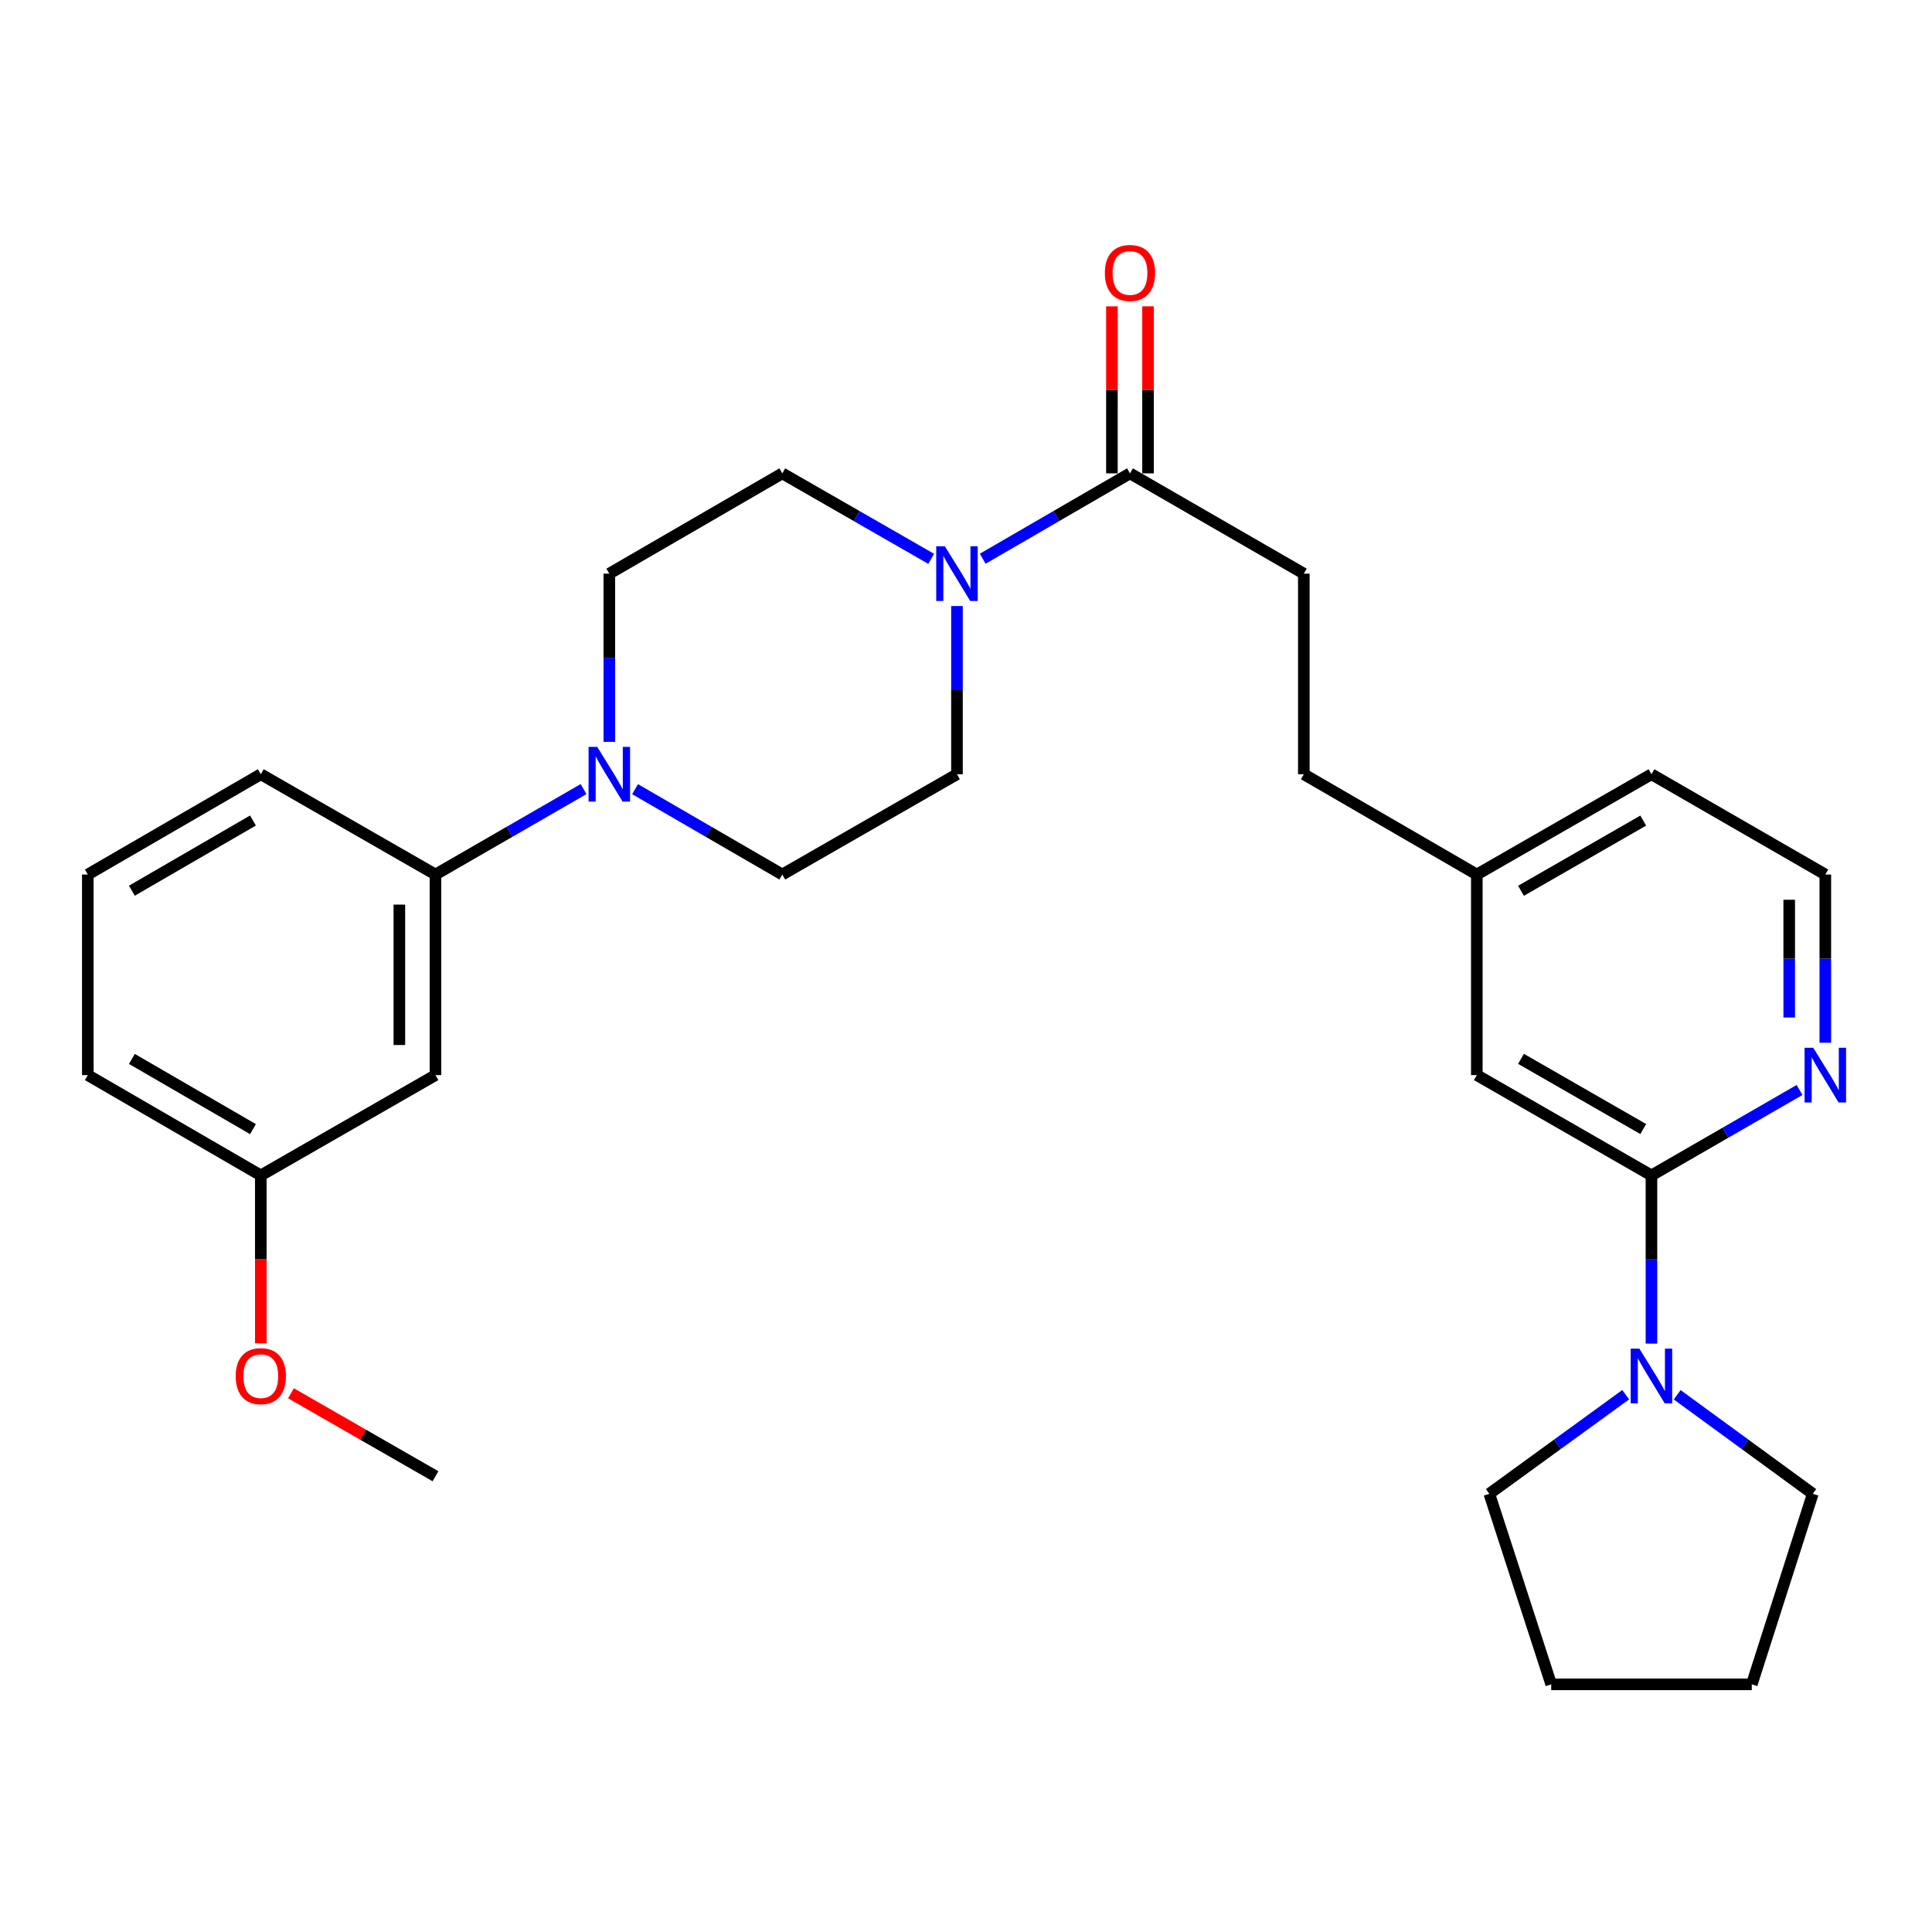 <?xml version='1.0' encoding='iso-8859-1'?>
<svg version='1.1' baseProfile='full'
              xmlns='http://www.w3.org/2000/svg'
                      xmlns:rdkit='http://www.rdkit.org/xml'
                      xmlns:xlink='http://www.w3.org/1999/xlink'
                  xml:space='preserve'
width='1000px' height='1000px' viewBox='0 0 1000 1000'>
<!-- END OF HEADER -->
<rect style='opacity:1.0;fill:#FFFFFF;stroke:none' width='1000' height='1000' x='0' y='0'> </rect>
<path class='bond-3' d='M 508.654,289.194 L 546.763,267.103' style='fill:none;fill-rule:evenodd;stroke:#0000FF;stroke-width:6px;stroke-linecap:butt;stroke-linejoin:miter;stroke-opacity:1' />
<path class='bond-3' d='M 546.763,267.103 L 584.873,245.012' style='fill:none;fill-rule:evenodd;stroke:#000000;stroke-width:6px;stroke-linecap:butt;stroke-linejoin:miter;stroke-opacity:1' />
<path class='bond-7' d='M 495.326,313.675 L 495.326,357.209' style='fill:none;fill-rule:evenodd;stroke:#0000FF;stroke-width:6px;stroke-linecap:butt;stroke-linejoin:miter;stroke-opacity:1' />
<path class='bond-7' d='M 495.326,357.209 L 495.326,400.743' style='fill:none;fill-rule:evenodd;stroke:#000000;stroke-width:6px;stroke-linecap:butt;stroke-linejoin:miter;stroke-opacity:1' />
<path class='bond-8' d='M 481.98,289.257 L 443.449,267.134' style='fill:none;fill-rule:evenodd;stroke:#0000FF;stroke-width:6px;stroke-linecap:butt;stroke-linejoin:miter;stroke-opacity:1' />
<path class='bond-8' d='M 443.449,267.134 L 404.918,245.012' style='fill:none;fill-rule:evenodd;stroke:#000000;stroke-width:6px;stroke-linecap:butt;stroke-linejoin:miter;stroke-opacity:1' />
<path class='bond-0' d='M 854.79,608.39 L 764.402,556.473' style='fill:none;fill-rule:evenodd;stroke:#000000;stroke-width:6px;stroke-linecap:butt;stroke-linejoin:miter;stroke-opacity:1' />
<path class='bond-0' d='M 850.541,584.396 L 787.269,548.054' style='fill:none;fill-rule:evenodd;stroke:#000000;stroke-width:6px;stroke-linecap:butt;stroke-linejoin:miter;stroke-opacity:1' />
<path class='bond-2' d='M 854.79,608.39 L 854.79,651.919' style='fill:none;fill-rule:evenodd;stroke:#000000;stroke-width:6px;stroke-linecap:butt;stroke-linejoin:miter;stroke-opacity:1' />
<path class='bond-2' d='M 854.79,651.919 L 854.79,695.448' style='fill:none;fill-rule:evenodd;stroke:#0000FF;stroke-width:6px;stroke-linecap:butt;stroke-linejoin:miter;stroke-opacity:1' />
<path class='bond-30' d='M 854.79,608.39 L 893.118,586.279' style='fill:none;fill-rule:evenodd;stroke:#000000;stroke-width:6px;stroke-linecap:butt;stroke-linejoin:miter;stroke-opacity:1' />
<path class='bond-30' d='M 893.118,586.279 L 931.446,564.168' style='fill:none;fill-rule:evenodd;stroke:#0000FF;stroke-width:6px;stroke-linecap:butt;stroke-linejoin:miter;stroke-opacity:1' />
<path class='bond-1' d='M 315.382,383.987 L 315.382,340.453' style='fill:none;fill-rule:evenodd;stroke:#0000FF;stroke-width:6px;stroke-linecap:butt;stroke-linejoin:miter;stroke-opacity:1' />
<path class='bond-1' d='M 315.382,340.453 L 315.382,296.919' style='fill:none;fill-rule:evenodd;stroke:#000000;stroke-width:6px;stroke-linecap:butt;stroke-linejoin:miter;stroke-opacity:1' />
<path class='bond-4' d='M 302.045,408.436 L 263.722,430.543' style='fill:none;fill-rule:evenodd;stroke:#0000FF;stroke-width:6px;stroke-linecap:butt;stroke-linejoin:miter;stroke-opacity:1' />
<path class='bond-4' d='M 263.722,430.543 L 225.399,452.65' style='fill:none;fill-rule:evenodd;stroke:#000000;stroke-width:6px;stroke-linecap:butt;stroke-linejoin:miter;stroke-opacity:1' />
<path class='bond-28' d='M 328.709,408.469 L 366.814,430.559' style='fill:none;fill-rule:evenodd;stroke:#0000FF;stroke-width:6px;stroke-linecap:butt;stroke-linejoin:miter;stroke-opacity:1' />
<path class='bond-28' d='M 366.814,430.559 L 404.918,452.65' style='fill:none;fill-rule:evenodd;stroke:#000000;stroke-width:6px;stroke-linecap:butt;stroke-linejoin:miter;stroke-opacity:1' />
<path class='bond-18' d='M 841.456,721.893 L 806.164,747.539' style='fill:none;fill-rule:evenodd;stroke:#0000FF;stroke-width:6px;stroke-linecap:butt;stroke-linejoin:miter;stroke-opacity:1' />
<path class='bond-18' d='M 806.164,747.539 L 770.871,773.186' style='fill:none;fill-rule:evenodd;stroke:#000000;stroke-width:6px;stroke-linecap:butt;stroke-linejoin:miter;stroke-opacity:1' />
<path class='bond-19' d='M 868.115,721.935 L 903.204,747.56' style='fill:none;fill-rule:evenodd;stroke:#0000FF;stroke-width:6px;stroke-linecap:butt;stroke-linejoin:miter;stroke-opacity:1' />
<path class='bond-19' d='M 903.204,747.56 L 938.293,773.186' style='fill:none;fill-rule:evenodd;stroke:#000000;stroke-width:6px;stroke-linecap:butt;stroke-linejoin:miter;stroke-opacity:1' />
<path class='bond-12' d='M 594.218,245.012 L 594.218,201.783' style='fill:none;fill-rule:evenodd;stroke:#000000;stroke-width:6px;stroke-linecap:butt;stroke-linejoin:miter;stroke-opacity:1' />
<path class='bond-12' d='M 594.218,201.783 L 594.218,158.554' style='fill:none;fill-rule:evenodd;stroke:#FF0000;stroke-width:6px;stroke-linecap:butt;stroke-linejoin:miter;stroke-opacity:1' />
<path class='bond-12' d='M 575.528,245.012 L 575.528,201.783' style='fill:none;fill-rule:evenodd;stroke:#000000;stroke-width:6px;stroke-linecap:butt;stroke-linejoin:miter;stroke-opacity:1' />
<path class='bond-12' d='M 575.528,201.783 L 575.528,158.554' style='fill:none;fill-rule:evenodd;stroke:#FF0000;stroke-width:6px;stroke-linecap:butt;stroke-linejoin:miter;stroke-opacity:1' />
<path class='bond-13' d='M 584.873,245.012 L 674.856,296.919' style='fill:none;fill-rule:evenodd;stroke:#000000;stroke-width:6px;stroke-linecap:butt;stroke-linejoin:miter;stroke-opacity:1' />
<path class='bond-6' d='M 225.399,452.65 L 225.399,556.473' style='fill:none;fill-rule:evenodd;stroke:#000000;stroke-width:6px;stroke-linecap:butt;stroke-linejoin:miter;stroke-opacity:1' />
<path class='bond-6' d='M 206.709,468.223 L 206.709,540.9' style='fill:none;fill-rule:evenodd;stroke:#000000;stroke-width:6px;stroke-linecap:butt;stroke-linejoin:miter;stroke-opacity:1' />
<path class='bond-21' d='M 225.399,452.65 L 134.991,400.743' style='fill:none;fill-rule:evenodd;stroke:#000000;stroke-width:6px;stroke-linecap:butt;stroke-linejoin:miter;stroke-opacity:1' />
<path class='bond-5' d='M 944.783,539.718 L 944.783,496.184' style='fill:none;fill-rule:evenodd;stroke:#0000FF;stroke-width:6px;stroke-linecap:butt;stroke-linejoin:miter;stroke-opacity:1' />
<path class='bond-5' d='M 944.783,496.184 L 944.783,452.65' style='fill:none;fill-rule:evenodd;stroke:#000000;stroke-width:6px;stroke-linecap:butt;stroke-linejoin:miter;stroke-opacity:1' />
<path class='bond-5' d='M 926.093,526.658 L 926.093,496.184' style='fill:none;fill-rule:evenodd;stroke:#0000FF;stroke-width:6px;stroke-linecap:butt;stroke-linejoin:miter;stroke-opacity:1' />
<path class='bond-5' d='M 926.093,496.184 L 926.093,465.71' style='fill:none;fill-rule:evenodd;stroke:#000000;stroke-width:6px;stroke-linecap:butt;stroke-linejoin:miter;stroke-opacity:1' />
<path class='bond-14' d='M 225.399,556.473 L 134.991,608.39' style='fill:none;fill-rule:evenodd;stroke:#000000;stroke-width:6px;stroke-linecap:butt;stroke-linejoin:miter;stroke-opacity:1' />
<path class='bond-11' d='M 495.326,400.743 L 404.918,452.65' style='fill:none;fill-rule:evenodd;stroke:#000000;stroke-width:6px;stroke-linecap:butt;stroke-linejoin:miter;stroke-opacity:1' />
<path class='bond-10' d='M 404.918,245.012 L 315.382,296.919' style='fill:none;fill-rule:evenodd;stroke:#000000;stroke-width:6px;stroke-linecap:butt;stroke-linejoin:miter;stroke-opacity:1' />
<path class='bond-9' d='M 764.402,556.473 L 764.402,452.65' style='fill:none;fill-rule:evenodd;stroke:#000000;stroke-width:6px;stroke-linecap:butt;stroke-linejoin:miter;stroke-opacity:1' />
<path class='bond-16' d='M 674.856,296.919 L 674.856,400.743' style='fill:none;fill-rule:evenodd;stroke:#000000;stroke-width:6px;stroke-linecap:butt;stroke-linejoin:miter;stroke-opacity:1' />
<path class='bond-20' d='M 134.991,608.39 L 134.991,651.839' style='fill:none;fill-rule:evenodd;stroke:#000000;stroke-width:6px;stroke-linecap:butt;stroke-linejoin:miter;stroke-opacity:1' />
<path class='bond-20' d='M 134.991,651.839 L 134.991,695.288' style='fill:none;fill-rule:evenodd;stroke:#FF0000;stroke-width:6px;stroke-linecap:butt;stroke-linejoin:miter;stroke-opacity:1' />
<path class='bond-29' d='M 134.991,608.39 L 45.455,556.473' style='fill:none;fill-rule:evenodd;stroke:#000000;stroke-width:6px;stroke-linecap:butt;stroke-linejoin:miter;stroke-opacity:1' />
<path class='bond-29' d='M 130.936,584.434 L 68.26,548.092' style='fill:none;fill-rule:evenodd;stroke:#000000;stroke-width:6px;stroke-linecap:butt;stroke-linejoin:miter;stroke-opacity:1' />
<path class='bond-15' d='M 764.402,452.65 L 674.856,400.743' style='fill:none;fill-rule:evenodd;stroke:#000000;stroke-width:6px;stroke-linecap:butt;stroke-linejoin:miter;stroke-opacity:1' />
<path class='bond-23' d='M 764.402,452.65 L 854.79,400.743' style='fill:none;fill-rule:evenodd;stroke:#000000;stroke-width:6px;stroke-linecap:butt;stroke-linejoin:miter;stroke-opacity:1' />
<path class='bond-23' d='M 787.268,461.071 L 850.539,424.737' style='fill:none;fill-rule:evenodd;stroke:#000000;stroke-width:6px;stroke-linecap:butt;stroke-linejoin:miter;stroke-opacity:1' />
<path class='bond-17' d='M 944.783,452.65 L 854.79,400.743' style='fill:none;fill-rule:evenodd;stroke:#000000;stroke-width:6px;stroke-linecap:butt;stroke-linejoin:miter;stroke-opacity:1' />
<path class='bond-27' d='M 770.871,773.186 L 802.904,871.818' style='fill:none;fill-rule:evenodd;stroke:#000000;stroke-width:6px;stroke-linecap:butt;stroke-linejoin:miter;stroke-opacity:1' />
<path class='bond-26' d='M 938.293,773.186 L 906.717,871.818' style='fill:none;fill-rule:evenodd;stroke:#000000;stroke-width:6px;stroke-linecap:butt;stroke-linejoin:miter;stroke-opacity:1' />
<path class='bond-25' d='M 150.597,721.162 L 187.998,742.631' style='fill:none;fill-rule:evenodd;stroke:#FF0000;stroke-width:6px;stroke-linecap:butt;stroke-linejoin:miter;stroke-opacity:1' />
<path class='bond-25' d='M 187.998,742.631 L 225.399,764.1' style='fill:none;fill-rule:evenodd;stroke:#000000;stroke-width:6px;stroke-linecap:butt;stroke-linejoin:miter;stroke-opacity:1' />
<path class='bond-22' d='M 134.991,400.743 L 45.455,452.65' style='fill:none;fill-rule:evenodd;stroke:#000000;stroke-width:6px;stroke-linecap:butt;stroke-linejoin:miter;stroke-opacity:1' />
<path class='bond-22' d='M 130.934,424.698 L 68.259,461.033' style='fill:none;fill-rule:evenodd;stroke:#000000;stroke-width:6px;stroke-linecap:butt;stroke-linejoin:miter;stroke-opacity:1' />
<path class='bond-24' d='M 45.455,452.65 L 45.455,556.473' style='fill:none;fill-rule:evenodd;stroke:#000000;stroke-width:6px;stroke-linecap:butt;stroke-linejoin:miter;stroke-opacity:1' />
<path class='bond-31' d='M 906.717,871.818 L 802.904,871.818' style='fill:none;fill-rule:evenodd;stroke:#000000;stroke-width:6px;stroke-linecap:butt;stroke-linejoin:miter;stroke-opacity:1' />
<path  class='atom-0' d='M 489.066 282.759
L 498.346 297.759
Q 499.266 299.239, 500.746 301.919
Q 502.226 304.599, 502.306 304.759
L 502.306 282.759
L 506.066 282.759
L 506.066 311.079
L 502.186 311.079
L 492.226 294.679
Q 491.066 292.759, 489.826 290.559
Q 488.626 288.359, 488.266 287.679
L 488.266 311.079
L 484.586 311.079
L 484.586 282.759
L 489.066 282.759
' fill='#0000FF'/>
<path  class='atom-2' d='M 309.122 386.583
L 318.402 401.583
Q 319.322 403.063, 320.802 405.743
Q 322.282 408.423, 322.362 408.583
L 322.362 386.583
L 326.122 386.583
L 326.122 414.903
L 322.242 414.903
L 312.282 398.503
Q 311.122 396.583, 309.882 394.383
Q 308.682 392.183, 308.322 391.503
L 308.322 414.903
L 304.642 414.903
L 304.642 386.583
L 309.122 386.583
' fill='#0000FF'/>
<path  class='atom-3' d='M 848.53 698.044
L 857.81 713.044
Q 858.73 714.524, 860.21 717.204
Q 861.69 719.884, 861.77 720.044
L 861.77 698.044
L 865.53 698.044
L 865.53 726.364
L 861.65 726.364
L 851.69 709.964
Q 850.53 708.044, 849.29 705.844
Q 848.09 703.644, 847.73 702.964
L 847.73 726.364
L 844.05 726.364
L 844.05 698.044
L 848.53 698.044
' fill='#0000FF'/>
<path  class='atom-6' d='M 938.523 542.313
L 947.803 557.313
Q 948.723 558.793, 950.203 561.473
Q 951.683 564.153, 951.763 564.313
L 951.763 542.313
L 955.523 542.313
L 955.523 570.633
L 951.643 570.633
L 941.683 554.233
Q 940.523 552.313, 939.283 550.113
Q 938.083 547.913, 937.723 547.233
L 937.723 570.633
L 934.043 570.633
L 934.043 542.313
L 938.523 542.313
' fill='#0000FF'/>
<path  class='atom-13' d='M 571.873 141.279
Q 571.873 134.479, 575.233 130.679
Q 578.593 126.879, 584.873 126.879
Q 591.153 126.879, 594.513 130.679
Q 597.873 134.479, 597.873 141.279
Q 597.873 148.159, 594.473 152.079
Q 591.073 155.959, 584.873 155.959
Q 578.633 155.959, 575.233 152.079
Q 571.873 148.199, 571.873 141.279
M 584.873 152.759
Q 589.193 152.759, 591.513 149.879
Q 593.873 146.959, 593.873 141.279
Q 593.873 135.719, 591.513 132.919
Q 589.193 130.079, 584.873 130.079
Q 580.553 130.079, 578.193 132.879
Q 575.873 135.679, 575.873 141.279
Q 575.873 146.999, 578.193 149.879
Q 580.553 152.759, 584.873 152.759
' fill='#FF0000'/>
<path  class='atom-21' d='M 121.991 712.284
Q 121.991 705.484, 125.351 701.684
Q 128.711 697.884, 134.991 697.884
Q 141.271 697.884, 144.631 701.684
Q 147.991 705.484, 147.991 712.284
Q 147.991 719.164, 144.591 723.084
Q 141.191 726.964, 134.991 726.964
Q 128.751 726.964, 125.351 723.084
Q 121.991 719.204, 121.991 712.284
M 134.991 723.764
Q 139.311 723.764, 141.631 720.884
Q 143.991 717.964, 143.991 712.284
Q 143.991 706.724, 141.631 703.924
Q 139.311 701.084, 134.991 701.084
Q 130.671 701.084, 128.311 703.884
Q 125.991 706.684, 125.991 712.284
Q 125.991 718.004, 128.311 720.884
Q 130.671 723.764, 134.991 723.764
' fill='#FF0000'/>
</svg>
